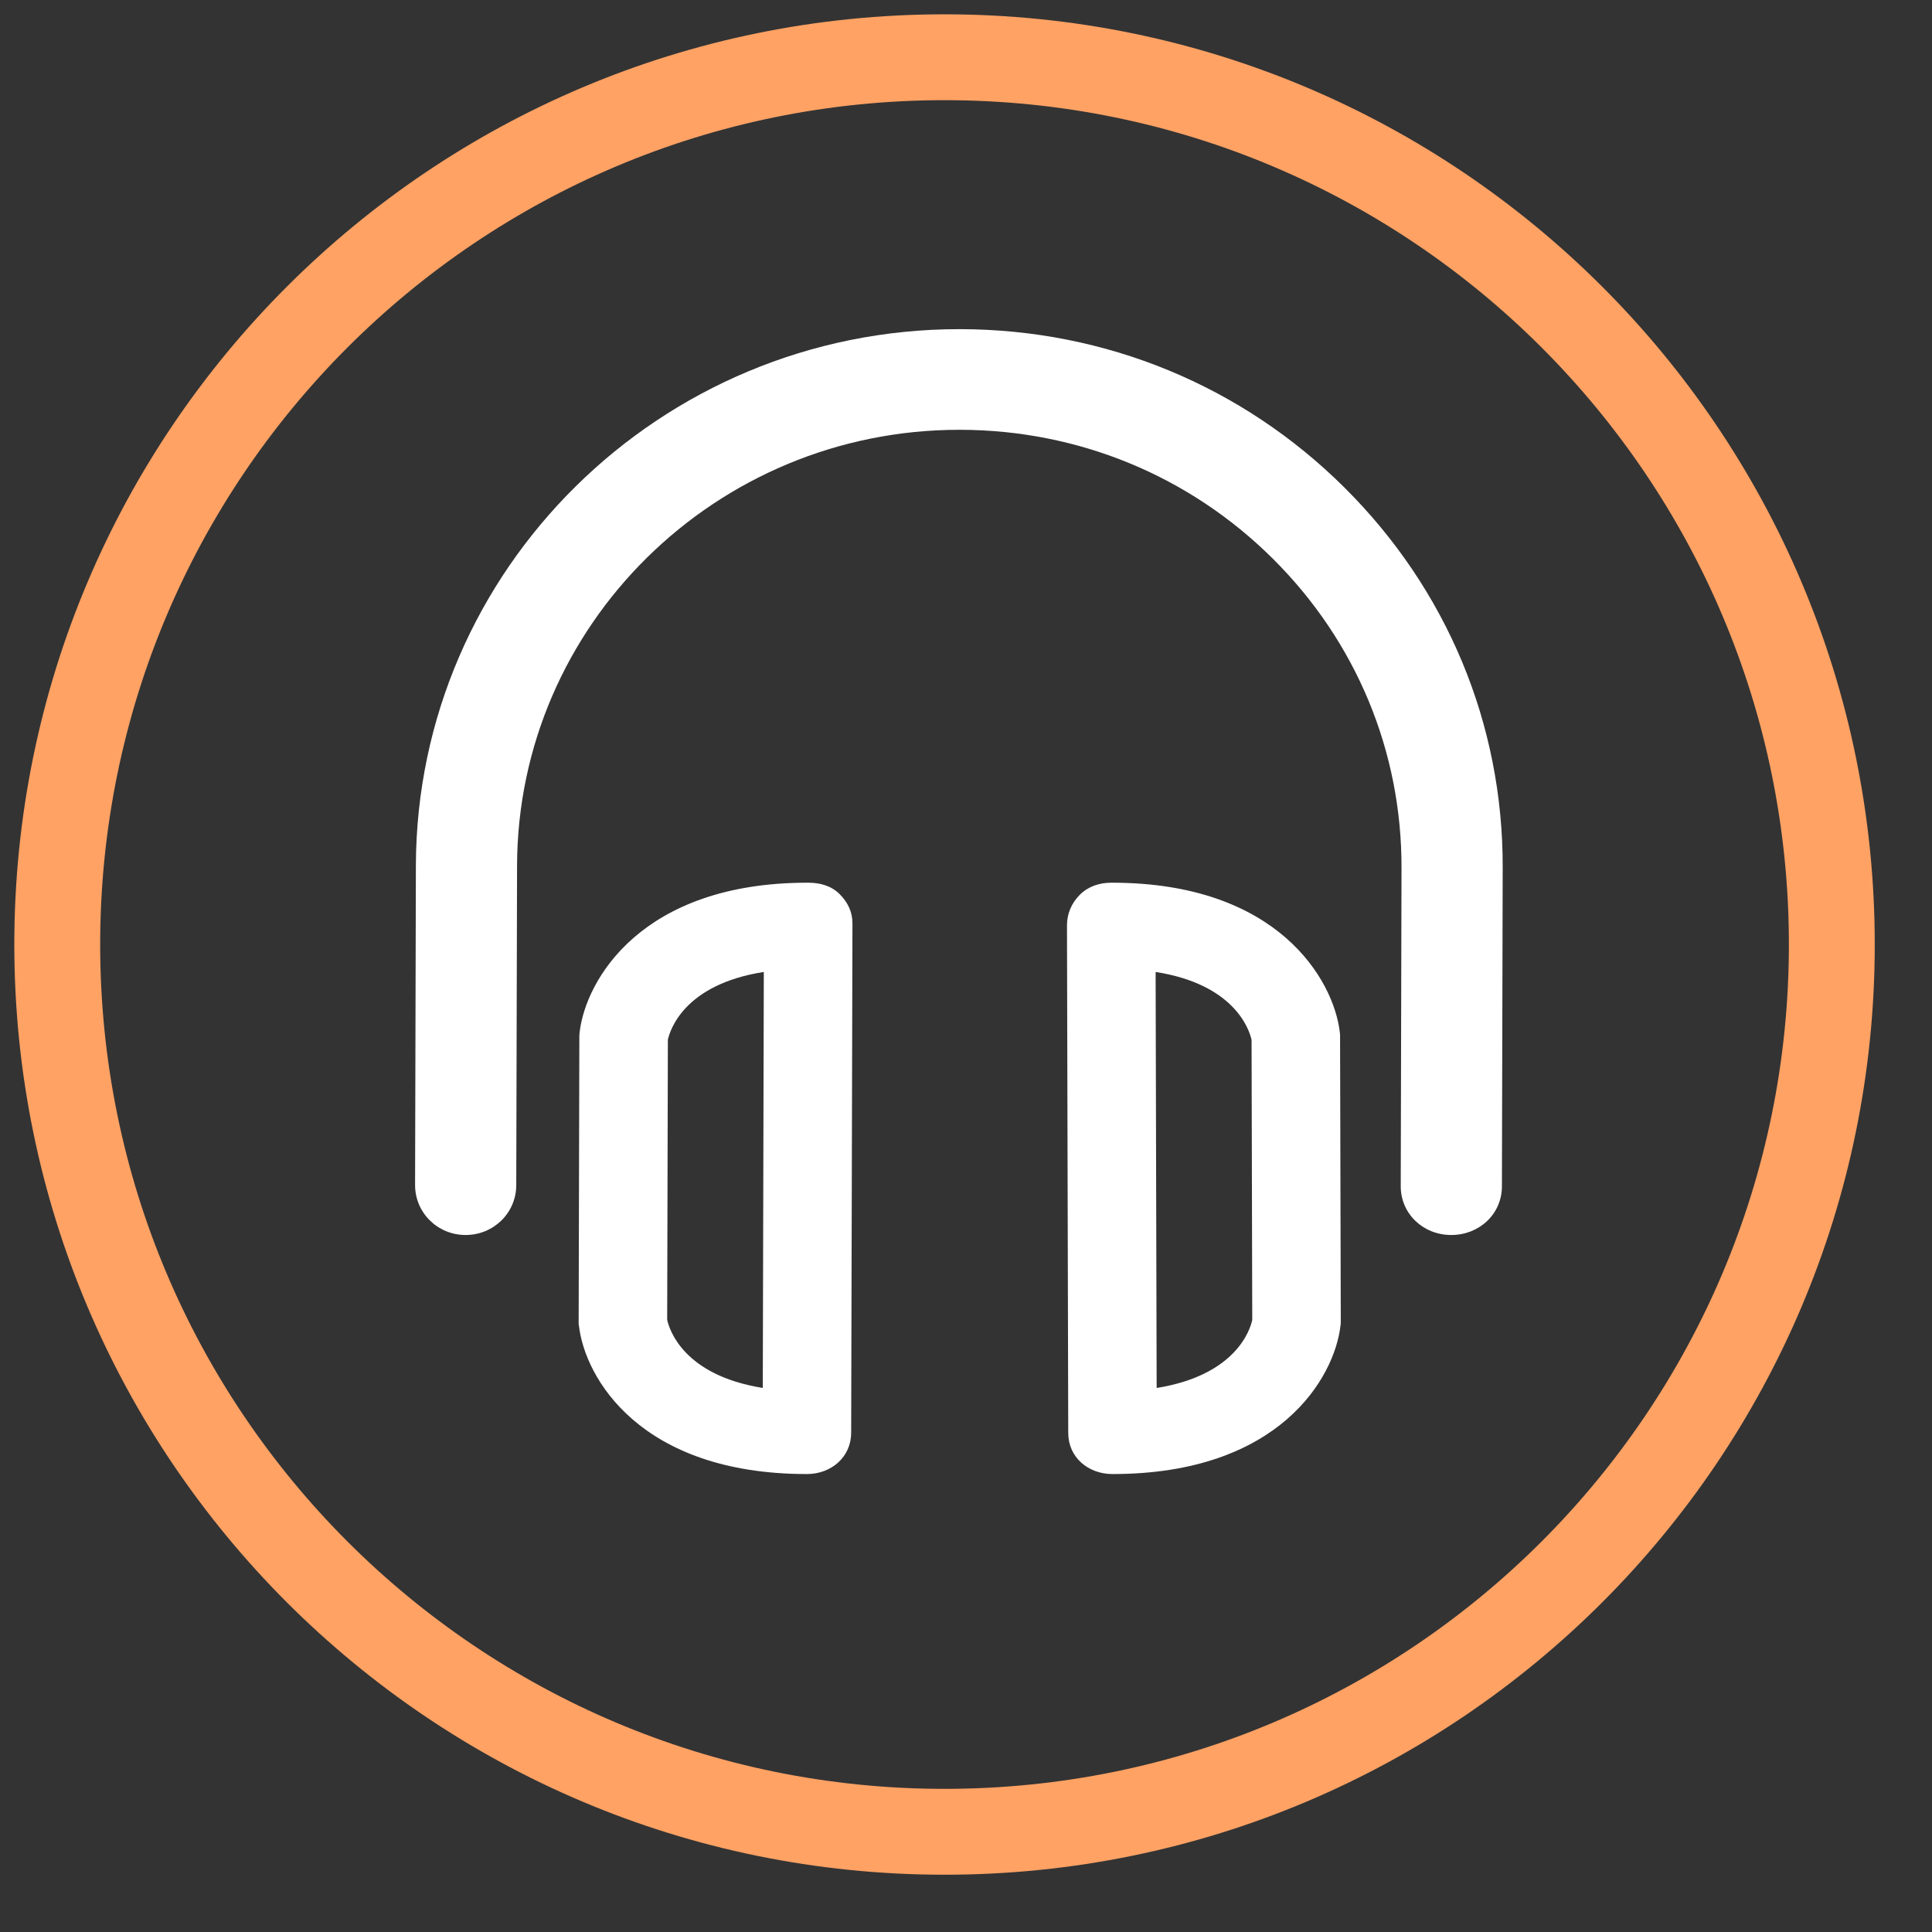 <svg 
 xmlns="http://www.w3.org/2000/svg"
 xmlns:xlink="http://www.w3.org/1999/xlink"
 width="67.5px" height="67.5px">
<rect width="100%" height="100%" fill="#333333" stroke="none"/>
<path fill-rule="evenodd"  stroke="rgb(255, 162, 100)" stroke-width="3px" stroke-linecap="butt" stroke-linejoin="miter" fill="none"
 d="M33.000,2.000 C50.121,2.000 64.000,15.879 64.000,32.999 C64.000,50.120 50.121,63.999 33.000,63.999 C15.879,63.999 2.000,50.120 2.000,32.999 C2.000,15.879 15.879,2.000 33.000,2.000 Z"/>
<path fill-rule="evenodd"  fill="rgb(255, 255, 255)"
 d="M52.501,30.309 L52.474,41.449 C52.472,42.418 51.681,43.148 50.707,43.148 C50.705,43.148 50.704,43.148 50.702,43.148 C49.726,43.148 48.937,42.411 48.939,41.440 L48.966,30.328 C48.977,26.250 47.380,22.411 44.471,19.520 C41.560,16.626 37.682,15.026 33.553,15.016 C33.540,15.016 33.527,15.016 33.515,15.016 C25.012,15.016 18.085,21.837 18.065,30.247 L18.037,41.407 C18.035,42.377 17.244,43.148 16.269,43.148 C16.268,43.148 16.267,43.148 16.265,43.148 C15.289,43.148 14.500,42.370 14.502,41.398 L14.530,30.245 C14.555,19.899 23.068,11.500 33.515,11.500 C33.531,11.500 33.546,11.500 33.562,11.500 C38.631,11.512 43.393,13.477 46.970,17.032 C50.549,20.590 52.514,25.288 52.501,30.309 ZM29.332,31.236 C29.622,31.525 29.784,31.860 29.783,32.268 L29.738,50.058 C29.736,50.906 29.044,51.500 28.192,51.500 C28.191,51.500 28.190,51.500 28.188,51.500 C22.366,51.500 20.435,48.138 20.227,46.319 C20.220,46.260 20.217,46.297 20.217,46.239 L20.241,36.214 C20.242,36.155 20.245,36.113 20.252,36.054 C20.469,34.236 22.411,30.840 28.204,30.840 C28.216,30.840 28.228,30.840 28.240,30.840 C28.650,30.840 29.043,30.947 29.332,31.236 ZM26.686,33.958 C23.892,34.394 23.404,36.003 23.334,36.326 L23.310,46.112 C23.388,46.467 23.888,48.048 26.650,48.492 L26.686,33.958 ZM46.819,36.191 L46.844,46.183 C46.844,46.243 46.841,46.255 46.834,46.315 C46.626,48.134 44.694,51.500 38.872,51.500 C38.871,51.500 38.870,51.500 38.869,51.500 C38.016,51.500 37.324,50.915 37.322,50.066 L37.278,32.332 C37.277,31.923 37.439,31.549 37.728,31.260 C38.018,30.970 38.411,30.840 38.821,30.840 C38.833,30.840 38.845,30.840 38.856,30.840 C44.651,30.840 46.592,34.236 46.809,36.054 C46.816,36.113 46.819,36.132 46.819,36.191 ZM43.751,46.116 L43.727,36.330 C43.647,35.974 43.139,34.391 40.375,33.958 L40.411,48.493 C43.201,48.044 43.682,46.438 43.751,46.116 Z"/>
</svg>